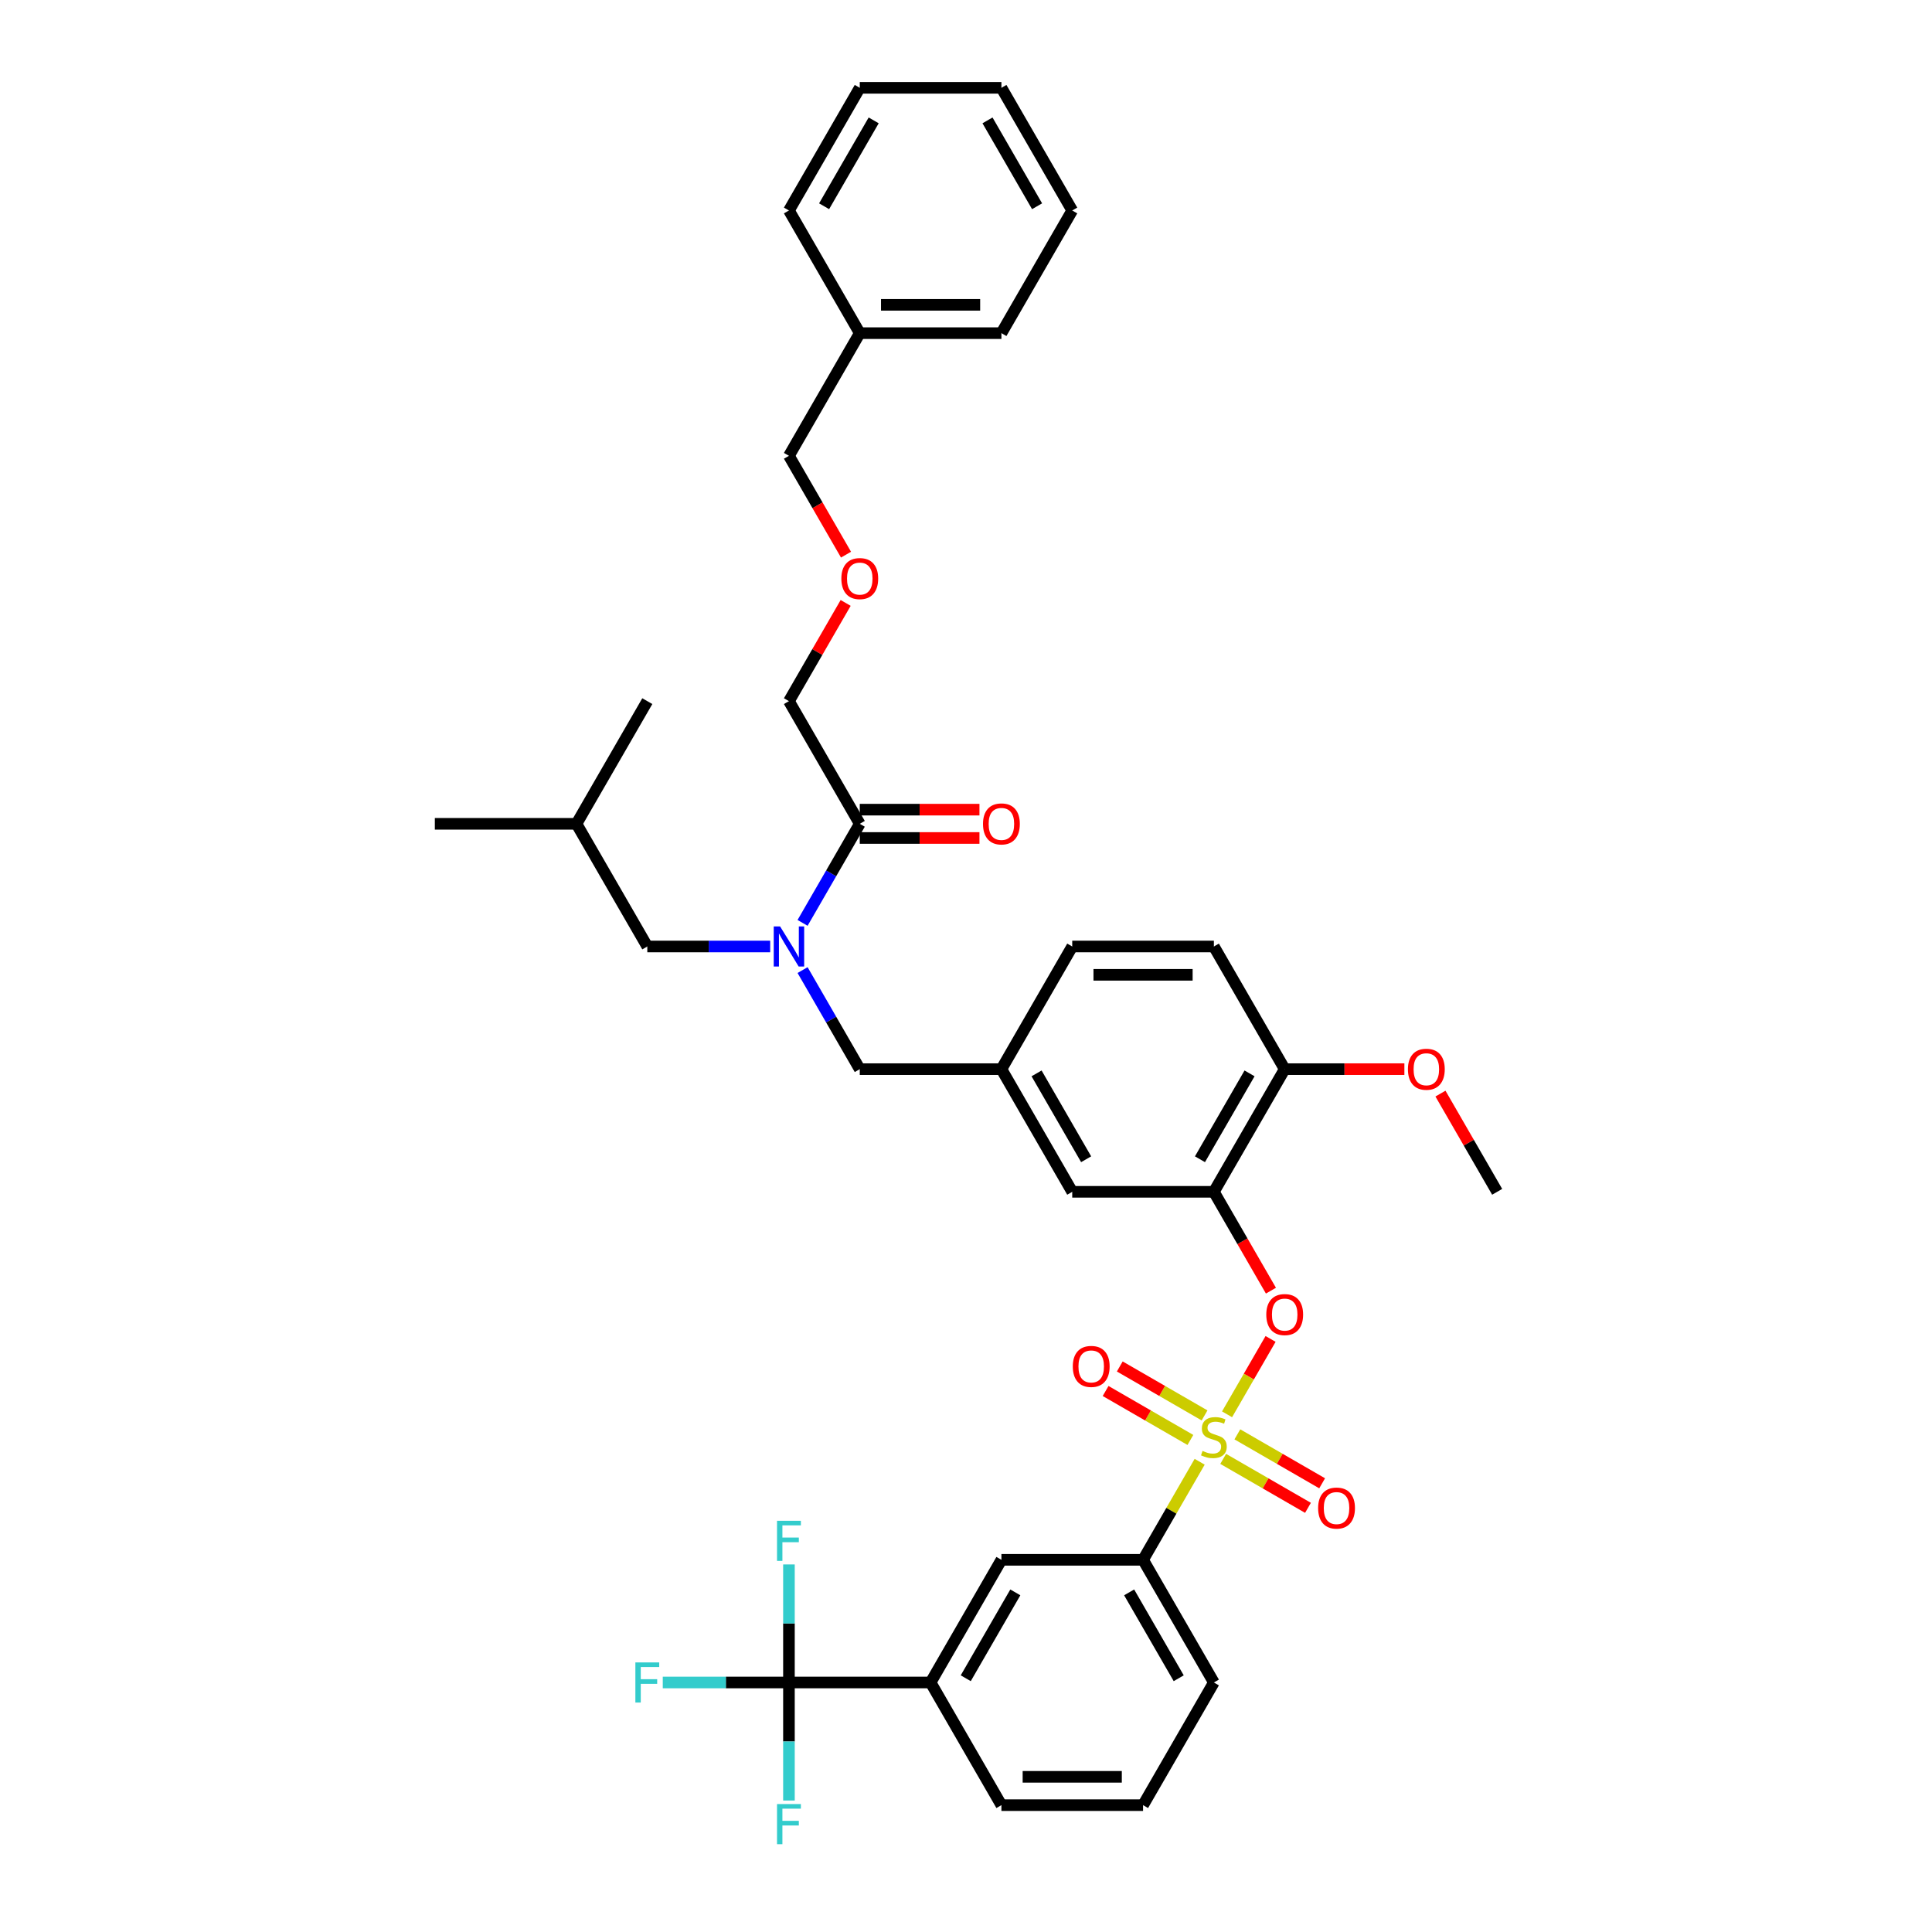 <?xml version='1.0' encoding='iso-8859-1'?>
<svg version='1.1' baseProfile='full'
              xmlns='http://www.w3.org/2000/svg'
                      xmlns:rdkit='http://www.rdkit.org/xml'
                      xmlns:xlink='http://www.w3.org/1999/xlink'
                  xml:space='preserve'
width='1000px' height='1000px' viewBox='0 0 1000 1000'>
<!-- END OF HEADER -->
<rect style='opacity:1.0;fill:#FFFFFF;stroke:none' width='1000' height='1000' x='0' y='0'> </rect>
<path class='bond-0' d='M 415.409,502.112 L 430.212,527.751' style='fill:none;fill-rule:evenodd;stroke:#0000FF;stroke-width:6px;stroke-linecap:butt;stroke-linejoin:miter;stroke-opacity:1' />
<path class='bond-0' d='M 430.212,527.751 L 445.014,553.39' style='fill:none;fill-rule:evenodd;stroke:#000000;stroke-width:6px;stroke-linecap:butt;stroke-linejoin:miter;stroke-opacity:1' />
<path class='bond-1' d='M 415.409,477.684 L 430.212,452.045' style='fill:none;fill-rule:evenodd;stroke:#0000FF;stroke-width:6px;stroke-linecap:butt;stroke-linejoin:miter;stroke-opacity:1' />
<path class='bond-1' d='M 430.212,452.045 L 445.014,426.406' style='fill:none;fill-rule:evenodd;stroke:#000000;stroke-width:6px;stroke-linecap:butt;stroke-linejoin:miter;stroke-opacity:1' />
<path class='bond-2' d='M 398.65,489.898 L 366.847,489.898' style='fill:none;fill-rule:evenodd;stroke:#0000FF;stroke-width:6px;stroke-linecap:butt;stroke-linejoin:miter;stroke-opacity:1' />
<path class='bond-2' d='M 366.847,489.898 L 335.043,489.898' style='fill:none;fill-rule:evenodd;stroke:#000000;stroke-width:6px;stroke-linecap:butt;stroke-linejoin:miter;stroke-opacity:1' />
<path class='bond-3' d='M 437.709,312.076 L 423.033,337.495' style='fill:none;fill-rule:evenodd;stroke:#FF0000;stroke-width:6px;stroke-linecap:butt;stroke-linejoin:miter;stroke-opacity:1' />
<path class='bond-3' d='M 423.033,337.495 L 408.357,362.914' style='fill:none;fill-rule:evenodd;stroke:#000000;stroke-width:6px;stroke-linecap:butt;stroke-linejoin:miter;stroke-opacity:1' />
<path class='bond-4' d='M 437.895,287.091 L 423.126,261.511' style='fill:none;fill-rule:evenodd;stroke:#FF0000;stroke-width:6px;stroke-linecap:butt;stroke-linejoin:miter;stroke-opacity:1' />
<path class='bond-4' d='M 423.126,261.511 L 408.357,235.93' style='fill:none;fill-rule:evenodd;stroke:#000000;stroke-width:6px;stroke-linecap:butt;stroke-linejoin:miter;stroke-opacity:1' />
<path class='bond-5' d='M 445.014,433.738 L 475.99,433.738' style='fill:none;fill-rule:evenodd;stroke:#000000;stroke-width:6px;stroke-linecap:butt;stroke-linejoin:miter;stroke-opacity:1' />
<path class='bond-5' d='M 475.99,433.738 L 506.965,433.738' style='fill:none;fill-rule:evenodd;stroke:#FF0000;stroke-width:6px;stroke-linecap:butt;stroke-linejoin:miter;stroke-opacity:1' />
<path class='bond-5' d='M 445.014,419.075 L 475.99,419.075' style='fill:none;fill-rule:evenodd;stroke:#000000;stroke-width:6px;stroke-linecap:butt;stroke-linejoin:miter;stroke-opacity:1' />
<path class='bond-5' d='M 475.99,419.075 L 506.965,419.075' style='fill:none;fill-rule:evenodd;stroke:#FF0000;stroke-width:6px;stroke-linecap:butt;stroke-linejoin:miter;stroke-opacity:1' />
<path class='bond-6' d='M 445.014,426.406 L 408.357,362.914' style='fill:none;fill-rule:evenodd;stroke:#000000;stroke-width:6px;stroke-linecap:butt;stroke-linejoin:miter;stroke-opacity:1' />
<path class='bond-7' d='M 445.014,172.438 L 408.357,235.93' style='fill:none;fill-rule:evenodd;stroke:#000000;stroke-width:6px;stroke-linecap:butt;stroke-linejoin:miter;stroke-opacity:1' />
<path class='bond-8' d='M 445.014,172.438 L 518.329,172.438' style='fill:none;fill-rule:evenodd;stroke:#000000;stroke-width:6px;stroke-linecap:butt;stroke-linejoin:miter;stroke-opacity:1' />
<path class='bond-8' d='M 456.011,157.776 L 507.331,157.776' style='fill:none;fill-rule:evenodd;stroke:#000000;stroke-width:6px;stroke-linecap:butt;stroke-linejoin:miter;stroke-opacity:1' />
<path class='bond-9' d='M 445.014,172.438 L 408.357,108.947' style='fill:none;fill-rule:evenodd;stroke:#000000;stroke-width:6px;stroke-linecap:butt;stroke-linejoin:miter;stroke-opacity:1' />
<path class='bond-10' d='M 445.014,553.39 L 518.329,553.39' style='fill:none;fill-rule:evenodd;stroke:#000000;stroke-width:6px;stroke-linecap:butt;stroke-linejoin:miter;stroke-opacity:1' />
<path class='bond-11' d='M 335.043,489.898 L 298.386,426.406' style='fill:none;fill-rule:evenodd;stroke:#000000;stroke-width:6px;stroke-linecap:butt;stroke-linejoin:miter;stroke-opacity:1' />
<path class='bond-12' d='M 298.386,426.406 L 225.072,426.406' style='fill:none;fill-rule:evenodd;stroke:#000000;stroke-width:6px;stroke-linecap:butt;stroke-linejoin:miter;stroke-opacity:1' />
<path class='bond-13' d='M 298.386,426.406 L 335.043,362.914' style='fill:none;fill-rule:evenodd;stroke:#000000;stroke-width:6px;stroke-linecap:butt;stroke-linejoin:miter;stroke-opacity:1' />
<path class='bond-14' d='M 408.357,870.85 L 481.671,870.85' style='fill:none;fill-rule:evenodd;stroke:#000000;stroke-width:6px;stroke-linecap:butt;stroke-linejoin:miter;stroke-opacity:1' />
<path class='bond-15' d='M 408.357,870.85 L 375.703,870.85' style='fill:none;fill-rule:evenodd;stroke:#000000;stroke-width:6px;stroke-linecap:butt;stroke-linejoin:miter;stroke-opacity:1' />
<path class='bond-15' d='M 375.703,870.85 L 343.049,870.85' style='fill:none;fill-rule:evenodd;stroke:#33CCCC;stroke-width:6px;stroke-linecap:butt;stroke-linejoin:miter;stroke-opacity:1' />
<path class='bond-16' d='M 408.357,870.85 L 408.357,840.3' style='fill:none;fill-rule:evenodd;stroke:#000000;stroke-width:6px;stroke-linecap:butt;stroke-linejoin:miter;stroke-opacity:1' />
<path class='bond-16' d='M 408.357,840.3 L 408.357,809.75' style='fill:none;fill-rule:evenodd;stroke:#33CCCC;stroke-width:6px;stroke-linecap:butt;stroke-linejoin:miter;stroke-opacity:1' />
<path class='bond-17' d='M 408.357,870.85 L 408.357,901.4' style='fill:none;fill-rule:evenodd;stroke:#000000;stroke-width:6px;stroke-linecap:butt;stroke-linejoin:miter;stroke-opacity:1' />
<path class='bond-17' d='M 408.357,901.4 L 408.357,931.95' style='fill:none;fill-rule:evenodd;stroke:#33CCCC;stroke-width:6px;stroke-linecap:butt;stroke-linejoin:miter;stroke-opacity:1' />
<path class='bond-18' d='M 657.651,693.028 L 646.387,712.537' style='fill:none;fill-rule:evenodd;stroke:#FF0000;stroke-width:6px;stroke-linecap:butt;stroke-linejoin:miter;stroke-opacity:1' />
<path class='bond-18' d='M 646.387,712.537 L 635.124,732.047' style='fill:none;fill-rule:evenodd;stroke:#CCCC00;stroke-width:6px;stroke-linecap:butt;stroke-linejoin:miter;stroke-opacity:1' />
<path class='bond-19' d='M 657.837,668.043 L 643.069,642.462' style='fill:none;fill-rule:evenodd;stroke:#FF0000;stroke-width:6px;stroke-linecap:butt;stroke-linejoin:miter;stroke-opacity:1' />
<path class='bond-19' d='M 643.069,642.462 L 628.3,616.882' style='fill:none;fill-rule:evenodd;stroke:#000000;stroke-width:6px;stroke-linecap:butt;stroke-linejoin:miter;stroke-opacity:1' />
<path class='bond-20' d='M 623.476,732.615 L 601.534,719.947' style='fill:none;fill-rule:evenodd;stroke:#CCCC00;stroke-width:6px;stroke-linecap:butt;stroke-linejoin:miter;stroke-opacity:1' />
<path class='bond-20' d='M 601.534,719.947 L 579.592,707.279' style='fill:none;fill-rule:evenodd;stroke:#FF0000;stroke-width:6px;stroke-linecap:butt;stroke-linejoin:miter;stroke-opacity:1' />
<path class='bond-20' d='M 616.144,745.314 L 594.203,732.646' style='fill:none;fill-rule:evenodd;stroke:#CCCC00;stroke-width:6px;stroke-linecap:butt;stroke-linejoin:miter;stroke-opacity:1' />
<path class='bond-20' d='M 594.203,732.646 L 572.261,719.977' style='fill:none;fill-rule:evenodd;stroke:#FF0000;stroke-width:6px;stroke-linecap:butt;stroke-linejoin:miter;stroke-opacity:1' />
<path class='bond-21' d='M 633.124,755.117 L 655.066,767.785' style='fill:none;fill-rule:evenodd;stroke:#CCCC00;stroke-width:6px;stroke-linecap:butt;stroke-linejoin:miter;stroke-opacity:1' />
<path class='bond-21' d='M 655.066,767.785 L 677.007,780.453' style='fill:none;fill-rule:evenodd;stroke:#FF0000;stroke-width:6px;stroke-linecap:butt;stroke-linejoin:miter;stroke-opacity:1' />
<path class='bond-21' d='M 640.455,742.418 L 662.397,755.087' style='fill:none;fill-rule:evenodd;stroke:#CCCC00;stroke-width:6px;stroke-linecap:butt;stroke-linejoin:miter;stroke-opacity:1' />
<path class='bond-21' d='M 662.397,755.087 L 684.339,767.755' style='fill:none;fill-rule:evenodd;stroke:#FF0000;stroke-width:6px;stroke-linecap:butt;stroke-linejoin:miter;stroke-opacity:1' />
<path class='bond-22' d='M 620.943,756.608 L 606.293,781.983' style='fill:none;fill-rule:evenodd;stroke:#CCCC00;stroke-width:6px;stroke-linecap:butt;stroke-linejoin:miter;stroke-opacity:1' />
<path class='bond-22' d='M 606.293,781.983 L 591.643,807.358' style='fill:none;fill-rule:evenodd;stroke:#000000;stroke-width:6px;stroke-linecap:butt;stroke-linejoin:miter;stroke-opacity:1' />
<path class='bond-23' d='M 591.643,807.358 L 518.329,807.358' style='fill:none;fill-rule:evenodd;stroke:#000000;stroke-width:6px;stroke-linecap:butt;stroke-linejoin:miter;stroke-opacity:1' />
<path class='bond-24' d='M 591.643,807.358 L 628.3,870.85' style='fill:none;fill-rule:evenodd;stroke:#000000;stroke-width:6px;stroke-linecap:butt;stroke-linejoin:miter;stroke-opacity:1' />
<path class='bond-24' d='M 584.443,824.213 L 610.103,868.658' style='fill:none;fill-rule:evenodd;stroke:#000000;stroke-width:6px;stroke-linecap:butt;stroke-linejoin:miter;stroke-opacity:1' />
<path class='bond-25' d='M 628.3,616.882 L 664.957,553.39' style='fill:none;fill-rule:evenodd;stroke:#000000;stroke-width:6px;stroke-linecap:butt;stroke-linejoin:miter;stroke-opacity:1' />
<path class='bond-25' d='M 621.1,600.027 L 646.76,555.583' style='fill:none;fill-rule:evenodd;stroke:#000000;stroke-width:6px;stroke-linecap:butt;stroke-linejoin:miter;stroke-opacity:1' />
<path class='bond-26' d='M 628.3,616.882 L 554.986,616.882' style='fill:none;fill-rule:evenodd;stroke:#000000;stroke-width:6px;stroke-linecap:butt;stroke-linejoin:miter;stroke-opacity:1' />
<path class='bond-27' d='M 664.957,553.39 L 628.3,489.898' style='fill:none;fill-rule:evenodd;stroke:#000000;stroke-width:6px;stroke-linecap:butt;stroke-linejoin:miter;stroke-opacity:1' />
<path class='bond-28' d='M 664.957,553.39 L 695.932,553.39' style='fill:none;fill-rule:evenodd;stroke:#000000;stroke-width:6px;stroke-linecap:butt;stroke-linejoin:miter;stroke-opacity:1' />
<path class='bond-28' d='M 695.932,553.39 L 726.907,553.39' style='fill:none;fill-rule:evenodd;stroke:#FF0000;stroke-width:6px;stroke-linecap:butt;stroke-linejoin:miter;stroke-opacity:1' />
<path class='bond-29' d='M 628.3,489.898 L 554.986,489.898' style='fill:none;fill-rule:evenodd;stroke:#000000;stroke-width:6px;stroke-linecap:butt;stroke-linejoin:miter;stroke-opacity:1' />
<path class='bond-29' d='M 617.303,504.561 L 565.983,504.561' style='fill:none;fill-rule:evenodd;stroke:#000000;stroke-width:6px;stroke-linecap:butt;stroke-linejoin:miter;stroke-opacity:1' />
<path class='bond-30' d='M 554.986,489.898 L 518.329,553.39' style='fill:none;fill-rule:evenodd;stroke:#000000;stroke-width:6px;stroke-linecap:butt;stroke-linejoin:miter;stroke-opacity:1' />
<path class='bond-31' d='M 518.329,553.39 L 554.986,616.882' style='fill:none;fill-rule:evenodd;stroke:#000000;stroke-width:6px;stroke-linecap:butt;stroke-linejoin:miter;stroke-opacity:1' />
<path class='bond-31' d='M 536.526,555.583 L 562.185,600.027' style='fill:none;fill-rule:evenodd;stroke:#000000;stroke-width:6px;stroke-linecap:butt;stroke-linejoin:miter;stroke-opacity:1' />
<path class='bond-32' d='M 745.577,566.044 L 760.253,591.463' style='fill:none;fill-rule:evenodd;stroke:#FF0000;stroke-width:6px;stroke-linecap:butt;stroke-linejoin:miter;stroke-opacity:1' />
<path class='bond-32' d='M 760.253,591.463 L 774.928,616.882' style='fill:none;fill-rule:evenodd;stroke:#000000;stroke-width:6px;stroke-linecap:butt;stroke-linejoin:miter;stroke-opacity:1' />
<path class='bond-33' d='M 481.671,870.85 L 518.329,807.358' style='fill:none;fill-rule:evenodd;stroke:#000000;stroke-width:6px;stroke-linecap:butt;stroke-linejoin:miter;stroke-opacity:1' />
<path class='bond-33' d='M 499.868,868.658 L 525.528,824.213' style='fill:none;fill-rule:evenodd;stroke:#000000;stroke-width:6px;stroke-linecap:butt;stroke-linejoin:miter;stroke-opacity:1' />
<path class='bond-34' d='M 481.671,870.85 L 518.329,934.342' style='fill:none;fill-rule:evenodd;stroke:#000000;stroke-width:6px;stroke-linecap:butt;stroke-linejoin:miter;stroke-opacity:1' />
<path class='bond-35' d='M 628.3,870.85 L 591.643,934.342' style='fill:none;fill-rule:evenodd;stroke:#000000;stroke-width:6px;stroke-linecap:butt;stroke-linejoin:miter;stroke-opacity:1' />
<path class='bond-36' d='M 518.329,934.342 L 591.643,934.342' style='fill:none;fill-rule:evenodd;stroke:#000000;stroke-width:6px;stroke-linecap:butt;stroke-linejoin:miter;stroke-opacity:1' />
<path class='bond-36' d='M 529.326,919.679 L 580.646,919.679' style='fill:none;fill-rule:evenodd;stroke:#000000;stroke-width:6px;stroke-linecap:butt;stroke-linejoin:miter;stroke-opacity:1' />
<path class='bond-37' d='M 518.329,172.438 L 554.986,108.947' style='fill:none;fill-rule:evenodd;stroke:#000000;stroke-width:6px;stroke-linecap:butt;stroke-linejoin:miter;stroke-opacity:1' />
<path class='bond-38' d='M 408.357,108.947 L 445.014,45.455' style='fill:none;fill-rule:evenodd;stroke:#000000;stroke-width:6px;stroke-linecap:butt;stroke-linejoin:miter;stroke-opacity:1' />
<path class='bond-38' d='M 426.554,106.754 L 452.214,62.31' style='fill:none;fill-rule:evenodd;stroke:#000000;stroke-width:6px;stroke-linecap:butt;stroke-linejoin:miter;stroke-opacity:1' />
<path class='bond-39' d='M 554.986,108.947 L 518.329,45.455' style='fill:none;fill-rule:evenodd;stroke:#000000;stroke-width:6px;stroke-linecap:butt;stroke-linejoin:miter;stroke-opacity:1' />
<path class='bond-39' d='M 536.789,106.754 L 511.129,62.31' style='fill:none;fill-rule:evenodd;stroke:#000000;stroke-width:6px;stroke-linecap:butt;stroke-linejoin:miter;stroke-opacity:1' />
<path class='bond-40' d='M 445.014,45.455 L 518.329,45.455' style='fill:none;fill-rule:evenodd;stroke:#000000;stroke-width:6px;stroke-linecap:butt;stroke-linejoin:miter;stroke-opacity:1' />
<path  class='atom-0' d='M 403.768 479.517
L 410.571 490.514
Q 411.246 491.599, 412.331 493.564
Q 413.416 495.529, 413.475 495.646
L 413.475 479.517
L 416.231 479.517
L 416.231 500.28
L 413.387 500.28
L 406.085 488.256
Q 405.234 486.848, 404.325 485.235
Q 403.445 483.623, 403.181 483.124
L 403.181 500.28
L 400.483 500.28
L 400.483 479.517
L 403.768 479.517
' fill='#0000FF'/>
<path  class='atom-1' d='M 435.484 299.481
Q 435.484 294.496, 437.947 291.71
Q 440.41 288.924, 445.014 288.924
Q 449.618 288.924, 452.082 291.71
Q 454.545 294.496, 454.545 299.481
Q 454.545 304.525, 452.053 307.399
Q 449.56 310.244, 445.014 310.244
Q 440.44 310.244, 437.947 307.399
Q 435.484 304.554, 435.484 299.481
M 445.014 307.897
Q 448.182 307.897, 449.882 305.786
Q 451.613 303.645, 451.613 299.481
Q 451.613 295.405, 449.882 293.352
Q 448.182 291.27, 445.014 291.27
Q 441.847 291.27, 440.117 293.323
Q 438.416 295.375, 438.416 299.481
Q 438.416 303.675, 440.117 305.786
Q 441.847 307.897, 445.014 307.897
' fill='#FF0000'/>
<path  class='atom-3' d='M 508.798 426.465
Q 508.798 421.48, 511.261 418.694
Q 513.724 415.908, 518.329 415.908
Q 522.933 415.908, 525.396 418.694
Q 527.859 421.48, 527.859 426.465
Q 527.859 431.509, 525.367 434.383
Q 522.874 437.227, 518.329 437.227
Q 513.754 437.227, 511.261 434.383
Q 508.798 431.538, 508.798 426.465
M 518.329 434.881
Q 521.496 434.881, 523.197 432.77
Q 524.927 430.629, 524.927 426.465
Q 524.927 422.389, 523.197 420.336
Q 521.496 418.254, 518.329 418.254
Q 515.161 418.254, 513.431 420.307
Q 511.73 422.359, 511.73 426.465
Q 511.73 430.659, 513.431 432.77
Q 515.161 434.881, 518.329 434.881
' fill='#FF0000'/>
<path  class='atom-10' d='M 655.426 680.433
Q 655.426 675.447, 657.889 672.661
Q 660.353 669.876, 664.957 669.876
Q 669.561 669.876, 672.024 672.661
Q 674.488 675.447, 674.488 680.433
Q 674.488 685.477, 671.995 688.351
Q 669.502 691.195, 664.957 691.195
Q 660.382 691.195, 657.889 688.351
Q 655.426 685.506, 655.426 680.433
M 664.957 688.849
Q 668.124 688.849, 669.825 686.738
Q 671.555 684.597, 671.555 680.433
Q 671.555 676.356, 669.825 674.304
Q 668.124 672.222, 664.957 672.222
Q 661.79 672.222, 660.06 674.274
Q 658.359 676.327, 658.359 680.433
Q 658.359 684.626, 660.06 686.738
Q 661.79 688.849, 664.957 688.849
' fill='#FF0000'/>
<path  class='atom-11' d='M 622.435 750.992
Q 622.669 751.08, 623.637 751.491
Q 624.605 751.901, 625.661 752.165
Q 626.746 752.4, 627.801 752.4
Q 629.766 752.4, 630.91 751.461
Q 632.054 750.494, 632.054 748.822
Q 632.054 747.678, 631.467 746.975
Q 630.91 746.271, 630.03 745.89
Q 629.15 745.508, 627.684 745.068
Q 625.836 744.511, 624.722 743.983
Q 623.637 743.455, 622.845 742.341
Q 622.083 741.227, 622.083 739.35
Q 622.083 736.74, 623.842 735.127
Q 625.631 733.514, 629.15 733.514
Q 631.555 733.514, 634.282 734.658
L 633.608 736.916
Q 631.115 735.889, 629.238 735.889
Q 627.215 735.889, 626.1 736.74
Q 624.986 737.561, 625.015 738.998
Q 625.015 740.112, 625.573 740.787
Q 626.159 741.461, 626.98 741.843
Q 627.831 742.224, 629.238 742.664
Q 631.115 743.25, 632.229 743.837
Q 633.344 744.423, 634.136 745.626
Q 634.957 746.799, 634.957 748.822
Q 634.957 751.696, 633.021 753.25
Q 631.115 754.775, 627.919 754.775
Q 626.071 754.775, 624.663 754.365
Q 623.285 753.983, 621.643 753.309
L 622.435 750.992
' fill='#CCCC00'/>
<path  class='atom-12' d='M 555.277 707.268
Q 555.277 702.282, 557.74 699.496
Q 560.204 696.71, 564.808 696.71
Q 569.412 696.71, 571.875 699.496
Q 574.339 702.282, 574.339 707.268
Q 574.339 712.312, 571.846 715.186
Q 569.353 718.03, 564.808 718.03
Q 560.233 718.03, 557.74 715.186
Q 555.277 712.341, 555.277 707.268
M 564.808 715.684
Q 567.975 715.684, 569.676 713.573
Q 571.406 711.432, 571.406 707.268
Q 571.406 703.191, 569.676 701.139
Q 567.975 699.056, 564.808 699.056
Q 561.641 699.056, 559.91 701.109
Q 558.21 703.162, 558.21 707.268
Q 558.21 711.461, 559.91 713.573
Q 561.641 715.684, 564.808 715.684
' fill='#FF0000'/>
<path  class='atom-13' d='M 682.261 780.582
Q 682.261 775.596, 684.724 772.81
Q 687.188 770.025, 691.792 770.025
Q 696.396 770.025, 698.859 772.81
Q 701.323 775.596, 701.323 780.582
Q 701.323 785.626, 698.83 788.5
Q 696.337 791.344, 691.792 791.344
Q 687.217 791.344, 684.724 788.5
Q 682.261 785.655, 682.261 780.582
M 691.792 788.998
Q 694.959 788.998, 696.66 786.887
Q 698.39 784.746, 698.39 780.582
Q 698.39 776.506, 696.66 774.453
Q 694.959 772.371, 691.792 772.371
Q 688.625 772.371, 686.894 774.423
Q 685.194 776.476, 685.194 780.582
Q 685.194 784.775, 686.894 786.887
Q 688.625 788.998, 691.792 788.998
' fill='#FF0000'/>
<path  class='atom-21' d='M 728.74 553.449
Q 728.74 548.463, 731.204 545.678
Q 733.667 542.892, 738.271 542.892
Q 742.875 542.892, 745.339 545.678
Q 747.802 548.463, 747.802 553.449
Q 747.802 558.493, 745.309 561.367
Q 742.817 564.211, 738.271 564.211
Q 733.696 564.211, 731.204 561.367
Q 728.74 558.522, 728.74 553.449
M 738.271 561.865
Q 741.438 561.865, 743.139 559.754
Q 744.869 557.613, 744.869 553.449
Q 744.869 549.373, 743.139 547.32
Q 741.438 545.238, 738.271 545.238
Q 735.104 545.238, 733.374 547.29
Q 731.673 549.343, 731.673 553.449
Q 731.673 557.642, 733.374 559.754
Q 735.104 561.865, 738.271 561.865
' fill='#FF0000'/>
<path  class='atom-25' d='M 328.87 860.469
L 341.216 860.469
L 341.216 862.844
L 331.656 862.844
L 331.656 869.149
L 340.16 869.149
L 340.16 871.554
L 331.656 871.554
L 331.656 881.231
L 328.87 881.231
L 328.87 860.469
' fill='#33CCCC'/>
<path  class='atom-26' d='M 402.184 787.154
L 414.53 787.154
L 414.53 789.53
L 404.97 789.53
L 404.97 795.835
L 413.475 795.835
L 413.475 798.24
L 404.97 798.24
L 404.97 807.917
L 402.184 807.917
L 402.184 787.154
' fill='#33CCCC'/>
<path  class='atom-27' d='M 402.184 933.783
L 414.53 933.783
L 414.53 936.158
L 404.97 936.158
L 404.97 942.463
L 413.475 942.463
L 413.475 944.868
L 404.97 944.868
L 404.97 954.545
L 402.184 954.545
L 402.184 933.783
' fill='#33CCCC'/>
</svg>
